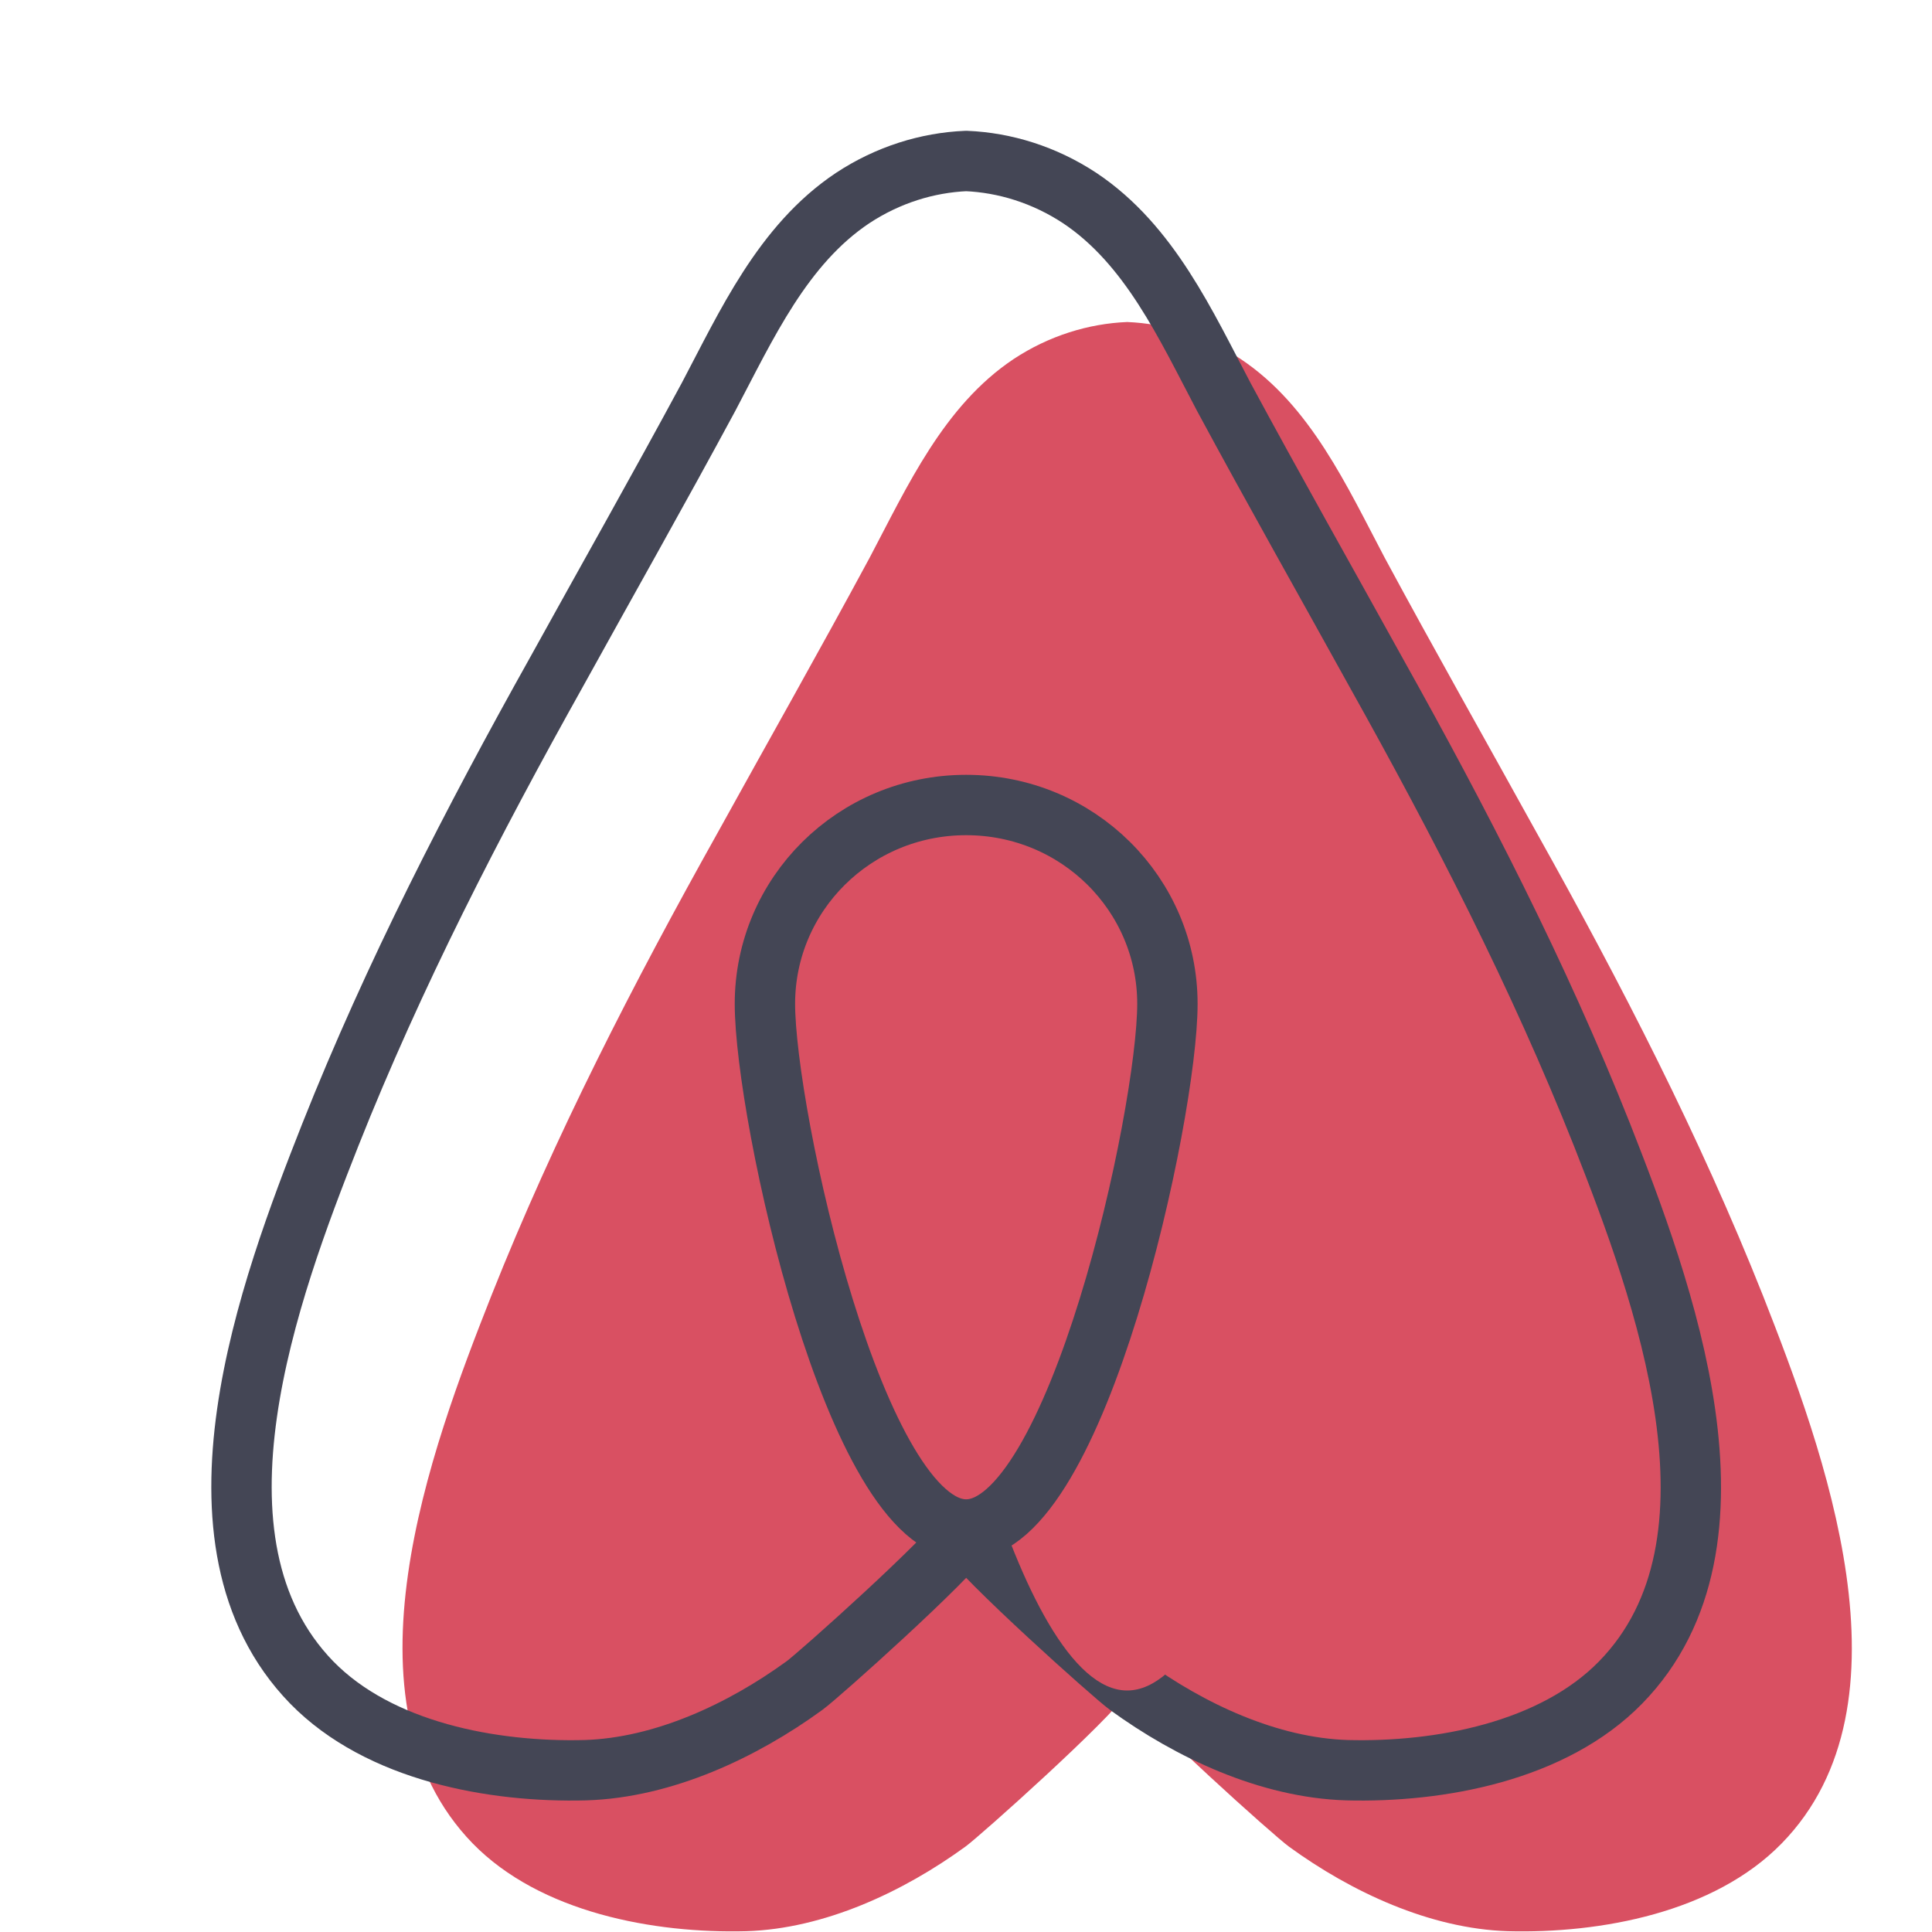 <?xml version="1.0" encoding="UTF-8"?>
<svg xmlns="http://www.w3.org/2000/svg" width="64" height="64" viewBox="0 0 64 64" fill="none">
  <path d="M58.406 42.933C56.299 37.627 53.686 32.56 50.912 27.6C49.232 24.56 47.526 21.547 45.872 18.48C44.619 16.107 43.419 13.44 41.099 11.893C39.926 11.12 38.619 10.72 37.339 10.667C36.059 10.72 34.752 11.12 33.579 11.893C31.259 13.44 30.059 16.107 28.805 18.48C27.152 21.547 25.445 24.56 23.765 27.6C20.992 32.56 18.379 37.627 16.272 42.933C14.272 48 11.126 56.4 15.659 61.067C17.899 63.36 21.659 64.053 24.726 63.973C27.312 63.893 29.925 62.667 31.979 61.173C32.459 60.827 36.806 56.933 37.339 56.08C37.872 56.933 42.219 60.827 42.699 61.173C44.752 62.667 47.366 63.893 49.952 63.973C53.019 64.053 56.779 63.36 59.019 61.067C63.552 56.427 60.406 48.027 58.406 42.933Z" fill="#D95062"></path>
  <path d="M53.072 37.6C50.966 32.293 48.352 27.227 45.579 22.267C43.899 19.227 42.192 16.213 40.539 13.147C39.286 10.773 38.086 8.107 35.766 6.56C34.592 5.787 33.286 5.387 32.006 5.333C30.726 5.387 29.419 5.787 28.246 6.56C25.925 8.107 24.726 10.773 23.472 13.147C21.819 16.213 20.112 19.227 18.432 22.267C15.659 27.227 13.046 32.293 10.939 37.6C8.939 42.667 5.792 51.067 10.325 55.733C12.566 58.027 16.326 58.72 19.392 58.64C21.979 58.56 24.592 57.333 26.645 55.84C27.126 55.493 31.472 51.6 32.006 50.747C32.539 51.6 36.886 55.493 37.366 55.84C39.419 57.333 42.032 58.56 44.619 58.64C47.686 58.72 51.446 58.027 53.686 55.733C58.219 51.093 55.072 42.693 53.072 37.6Z" stroke="#444655" stroke-width="2" stroke-miterlimit="10" stroke-linecap="round" stroke-linejoin="round"></path>
  <path d="M37.339 32C33.632 32 30.672 34.96 30.672 38.587C30.672 42.24 33.659 56 37.339 56C41.019 56 44.005 42.24 44.005 38.587C44.005 34.96 41.045 32 37.339 32Z" fill="#D95062"></path>
  <path d="M32.005 26.667C28.299 26.667 25.339 29.627 25.339 33.253C25.339 36.907 28.325 50.667 32.005 50.667C35.685 50.667 38.672 36.907 38.672 33.253C38.672 29.627 35.712 26.667 32.005 26.667Z" stroke="#444655" stroke-width="2" stroke-miterlimit="10" stroke-linecap="round" stroke-linejoin="round"></path>
</svg>
